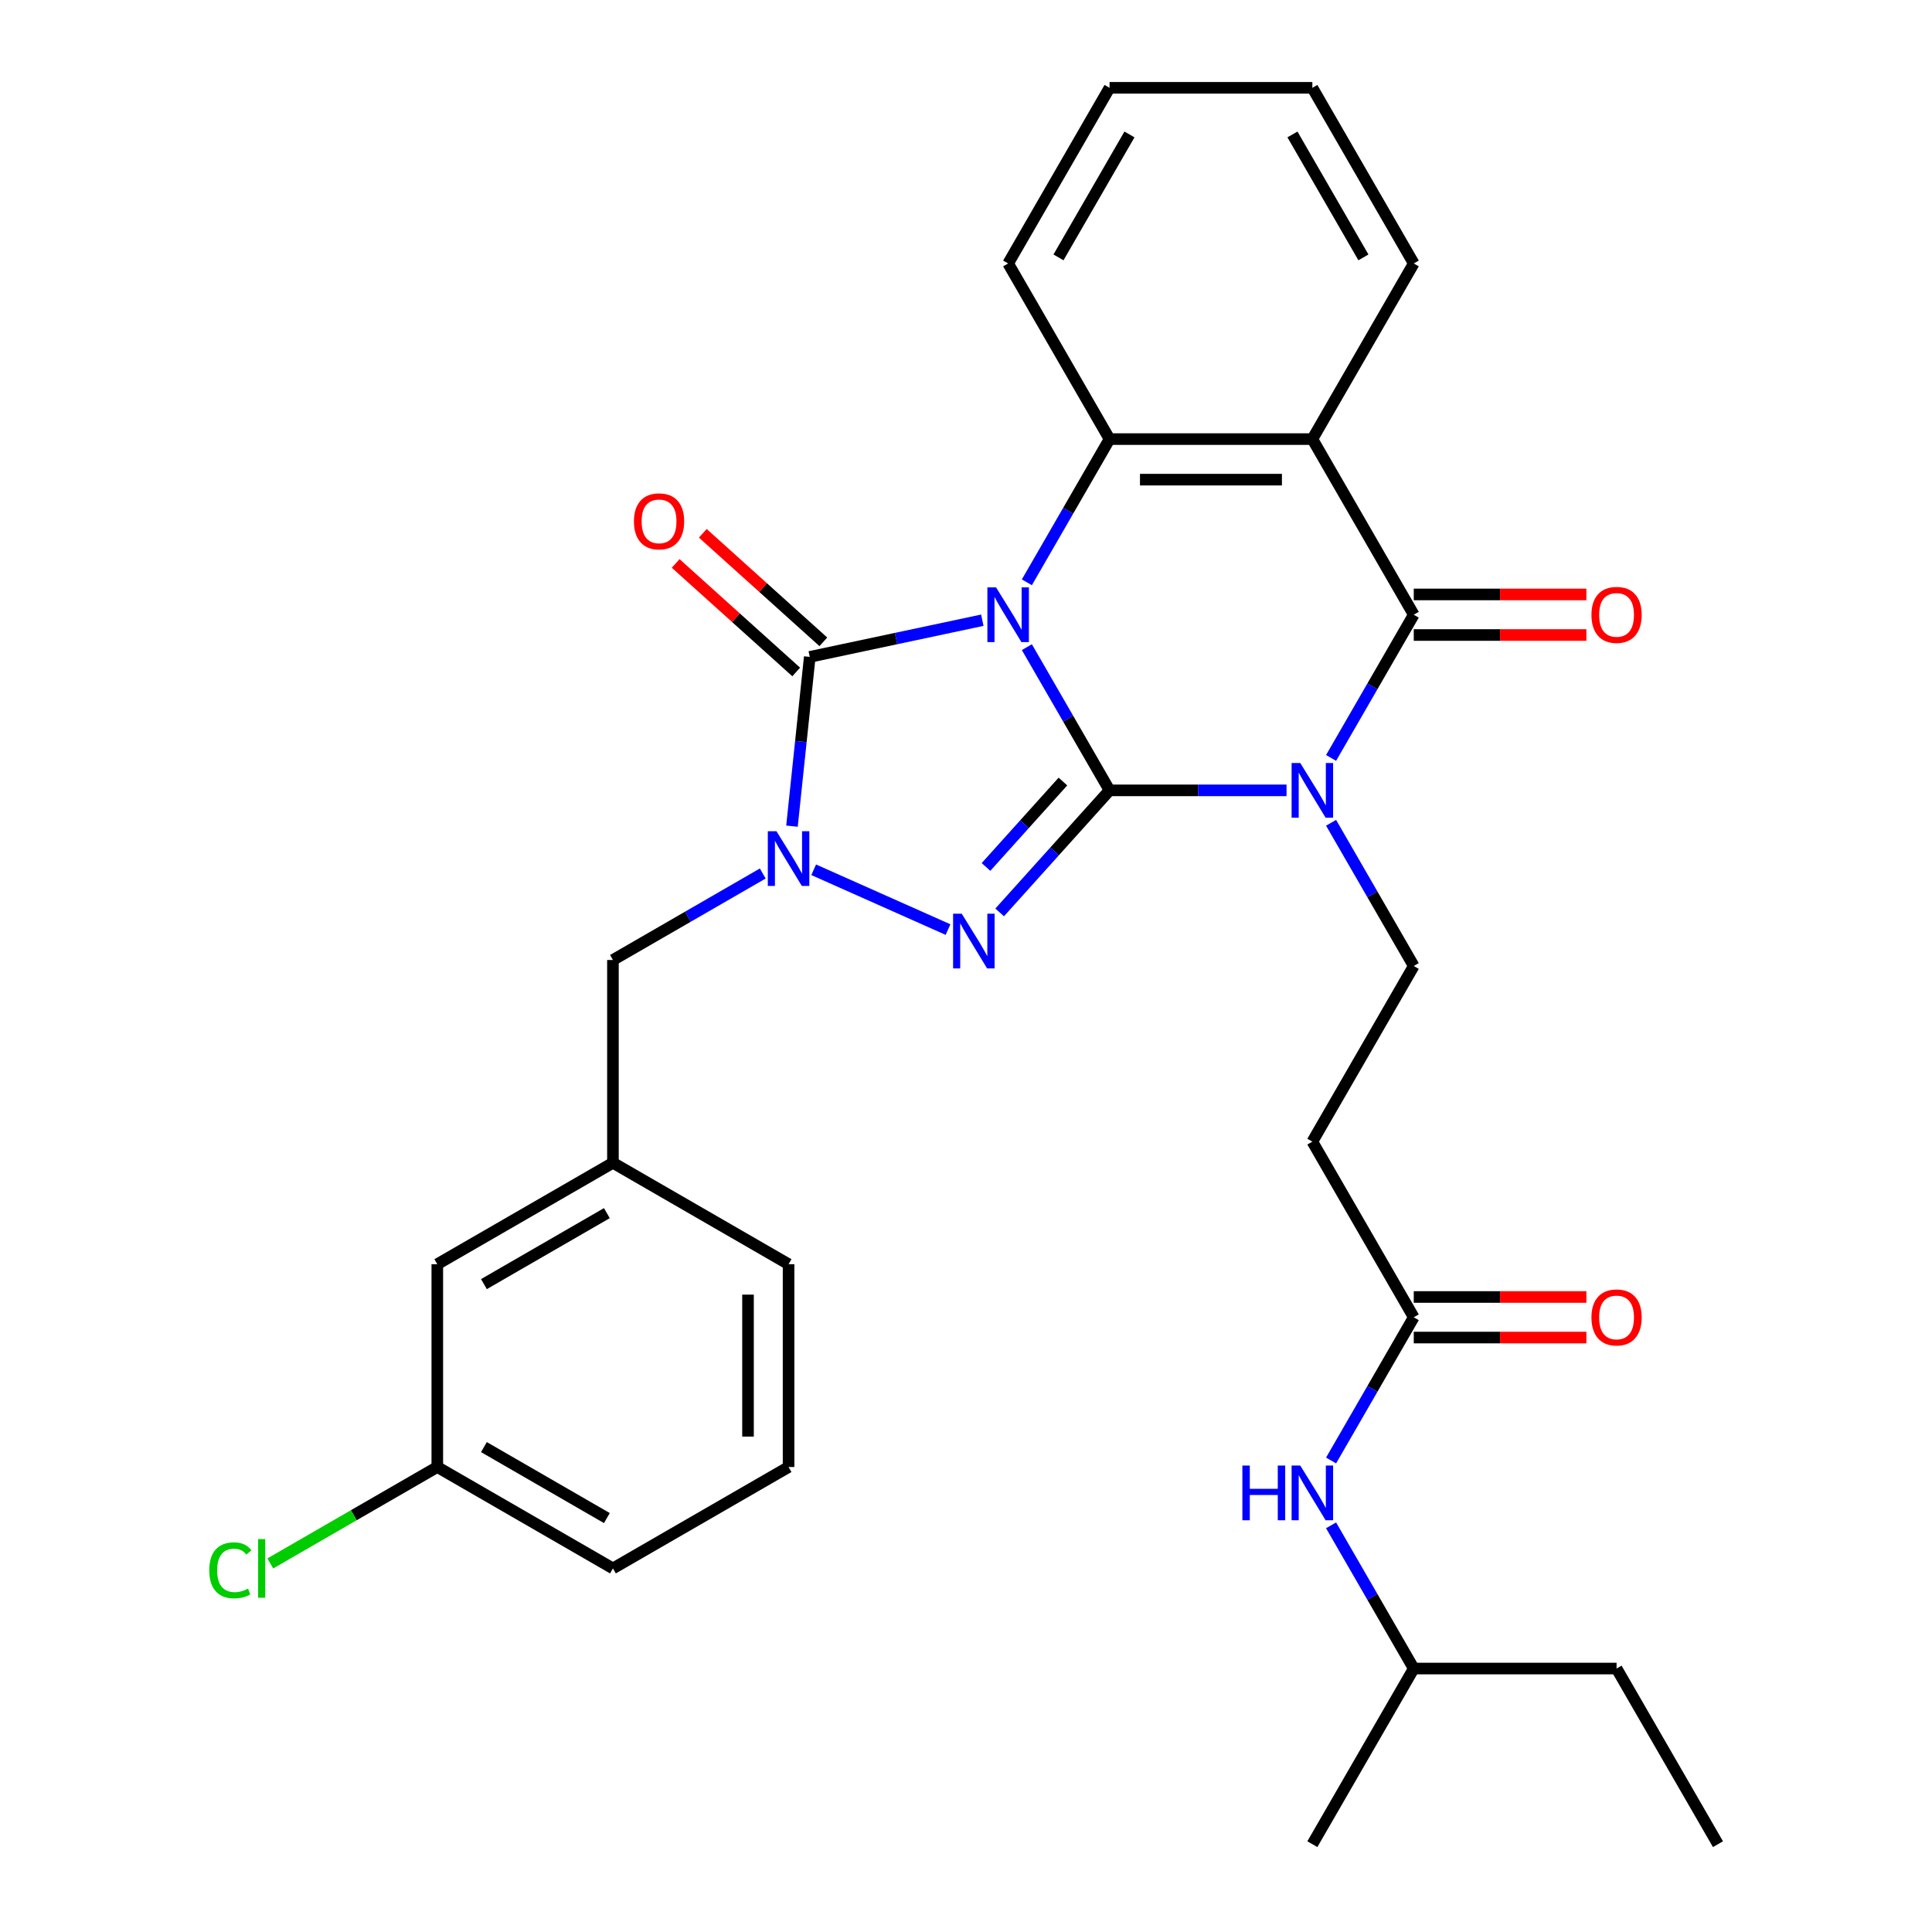 <?xml version='1.0' encoding='iso-8859-1'?>
<svg version='1.1' baseProfile='full'
              xmlns='http://www.w3.org/2000/svg'
                      xmlns:rdkit='http://www.rdkit.org/xml'
                      xmlns:xlink='http://www.w3.org/1999/xlink'
                  xml:space='preserve'
width='1000px' height='1000px' viewBox='0 0 1000 1000'>
<!-- END OF HEADER -->
<rect style='opacity:1.0;fill:#FFFFFF;stroke:none' width='1000' height='1000' x='0' y='0'> </rect>
<path class='bond-0' d='M 531.505,334.966 L 552.903,372.029' style='fill:none;fill-rule:evenodd;stroke:#0000FF;stroke-width:6px;stroke-linecap:butt;stroke-linejoin:miter;stroke-opacity:1' />
<path class='bond-0' d='M 552.903,372.029 L 574.301,409.091' style='fill:none;fill-rule:evenodd;stroke:#000000;stroke-width:6px;stroke-linecap:butt;stroke-linejoin:miter;stroke-opacity:1' />
<path class='bond-3' d='M 508.45,321.022 L 463.793,330.515' style='fill:none;fill-rule:evenodd;stroke:#0000FF;stroke-width:6px;stroke-linecap:butt;stroke-linejoin:miter;stroke-opacity:1' />
<path class='bond-3' d='M 463.793,330.515 L 419.135,340.007' style='fill:none;fill-rule:evenodd;stroke:#000000;stroke-width:6px;stroke-linecap:butt;stroke-linejoin:miter;stroke-opacity:1' />
<path class='bond-6' d='M 531.505,301.397 L 552.903,264.335' style='fill:none;fill-rule:evenodd;stroke:#0000FF;stroke-width:6px;stroke-linecap:butt;stroke-linejoin:miter;stroke-opacity:1' />
<path class='bond-6' d='M 552.903,264.335 L 574.301,227.273' style='fill:none;fill-rule:evenodd;stroke:#000000;stroke-width:6px;stroke-linecap:butt;stroke-linejoin:miter;stroke-opacity:1' />
<path class='bond-1' d='M 574.301,409.091 L 620.105,409.091' style='fill:none;fill-rule:evenodd;stroke:#000000;stroke-width:6px;stroke-linecap:butt;stroke-linejoin:miter;stroke-opacity:1' />
<path class='bond-1' d='M 620.105,409.091 L 665.909,409.091' style='fill:none;fill-rule:evenodd;stroke:#0000FF;stroke-width:6px;stroke-linecap:butt;stroke-linejoin:miter;stroke-opacity:1' />
<path class='bond-2' d='M 574.301,409.091 L 545.863,440.675' style='fill:none;fill-rule:evenodd;stroke:#000000;stroke-width:6px;stroke-linecap:butt;stroke-linejoin:miter;stroke-opacity:1' />
<path class='bond-2' d='M 545.863,440.675 L 517.425,472.258' style='fill:none;fill-rule:evenodd;stroke:#0000FF;stroke-width:6px;stroke-linecap:butt;stroke-linejoin:miter;stroke-opacity:1' />
<path class='bond-2' d='M 550.167,404.518 L 530.261,426.627' style='fill:none;fill-rule:evenodd;stroke:#000000;stroke-width:6px;stroke-linecap:butt;stroke-linejoin:miter;stroke-opacity:1' />
<path class='bond-2' d='M 530.261,426.627 L 510.354,448.735' style='fill:none;fill-rule:evenodd;stroke:#0000FF;stroke-width:6px;stroke-linecap:butt;stroke-linejoin:miter;stroke-opacity:1' />
<path class='bond-8' d='M 688.964,425.875 L 710.362,462.938' style='fill:none;fill-rule:evenodd;stroke:#0000FF;stroke-width:6px;stroke-linecap:butt;stroke-linejoin:miter;stroke-opacity:1' />
<path class='bond-8' d='M 710.362,462.938 L 731.76,500' style='fill:none;fill-rule:evenodd;stroke:#000000;stroke-width:6px;stroke-linecap:butt;stroke-linejoin:miter;stroke-opacity:1' />
<path class='bond-32' d='M 688.964,392.307 L 710.362,355.244' style='fill:none;fill-rule:evenodd;stroke:#0000FF;stroke-width:6px;stroke-linecap:butt;stroke-linejoin:miter;stroke-opacity:1' />
<path class='bond-32' d='M 710.362,355.244 L 731.76,318.182' style='fill:none;fill-rule:evenodd;stroke:#000000;stroke-width:6px;stroke-linecap:butt;stroke-linejoin:miter;stroke-opacity:1' />
<path class='bond-31' d='M 490.696,481.151 L 421.161,450.192' style='fill:none;fill-rule:evenodd;stroke:#0000FF;stroke-width:6px;stroke-linecap:butt;stroke-linejoin:miter;stroke-opacity:1' />
<path class='bond-4' d='M 419.135,340.007 L 414.531,383.814' style='fill:none;fill-rule:evenodd;stroke:#000000;stroke-width:6px;stroke-linecap:butt;stroke-linejoin:miter;stroke-opacity:1' />
<path class='bond-4' d='M 414.531,383.814 L 409.927,427.62' style='fill:none;fill-rule:evenodd;stroke:#0000FF;stroke-width:6px;stroke-linecap:butt;stroke-linejoin:miter;stroke-opacity:1' />
<path class='bond-12' d='M 426.159,332.206 L 394.967,304.12' style='fill:none;fill-rule:evenodd;stroke:#000000;stroke-width:6px;stroke-linecap:butt;stroke-linejoin:miter;stroke-opacity:1' />
<path class='bond-12' d='M 394.967,304.12 L 363.774,276.034' style='fill:none;fill-rule:evenodd;stroke:#FF0000;stroke-width:6px;stroke-linecap:butt;stroke-linejoin:miter;stroke-opacity:1' />
<path class='bond-12' d='M 412.111,347.808 L 380.919,319.722' style='fill:none;fill-rule:evenodd;stroke:#000000;stroke-width:6px;stroke-linecap:butt;stroke-linejoin:miter;stroke-opacity:1' />
<path class='bond-12' d='M 380.919,319.722 L 349.726,291.636' style='fill:none;fill-rule:evenodd;stroke:#FF0000;stroke-width:6px;stroke-linecap:butt;stroke-linejoin:miter;stroke-opacity:1' />
<path class='bond-9' d='M 394.798,452.121 L 356.026,474.506' style='fill:none;fill-rule:evenodd;stroke:#0000FF;stroke-width:6px;stroke-linecap:butt;stroke-linejoin:miter;stroke-opacity:1' />
<path class='bond-9' d='M 356.026,474.506 L 317.254,496.891' style='fill:none;fill-rule:evenodd;stroke:#000000;stroke-width:6px;stroke-linecap:butt;stroke-linejoin:miter;stroke-opacity:1' />
<path class='bond-5' d='M 731.76,318.182 L 679.273,227.273' style='fill:none;fill-rule:evenodd;stroke:#000000;stroke-width:6px;stroke-linecap:butt;stroke-linejoin:miter;stroke-opacity:1' />
<path class='bond-13' d='M 731.76,328.679 L 776.434,328.679' style='fill:none;fill-rule:evenodd;stroke:#000000;stroke-width:6px;stroke-linecap:butt;stroke-linejoin:miter;stroke-opacity:1' />
<path class='bond-13' d='M 776.434,328.679 L 821.108,328.679' style='fill:none;fill-rule:evenodd;stroke:#FF0000;stroke-width:6px;stroke-linecap:butt;stroke-linejoin:miter;stroke-opacity:1' />
<path class='bond-13' d='M 731.76,307.685 L 776.434,307.685' style='fill:none;fill-rule:evenodd;stroke:#000000;stroke-width:6px;stroke-linecap:butt;stroke-linejoin:miter;stroke-opacity:1' />
<path class='bond-13' d='M 776.434,307.685 L 821.108,307.685' style='fill:none;fill-rule:evenodd;stroke:#FF0000;stroke-width:6px;stroke-linecap:butt;stroke-linejoin:miter;stroke-opacity:1' />
<path class='bond-7' d='M 574.301,227.273 L 679.273,227.273' style='fill:none;fill-rule:evenodd;stroke:#000000;stroke-width:6px;stroke-linecap:butt;stroke-linejoin:miter;stroke-opacity:1' />
<path class='bond-7' d='M 590.047,248.267 L 663.528,248.267' style='fill:none;fill-rule:evenodd;stroke:#000000;stroke-width:6px;stroke-linecap:butt;stroke-linejoin:miter;stroke-opacity:1' />
<path class='bond-19' d='M 574.301,227.273 L 521.814,136.364' style='fill:none;fill-rule:evenodd;stroke:#000000;stroke-width:6px;stroke-linecap:butt;stroke-linejoin:miter;stroke-opacity:1' />
<path class='bond-17' d='M 679.273,227.273 L 731.76,136.364' style='fill:none;fill-rule:evenodd;stroke:#000000;stroke-width:6px;stroke-linecap:butt;stroke-linejoin:miter;stroke-opacity:1' />
<path class='bond-11' d='M 731.76,500 L 679.273,590.909' style='fill:none;fill-rule:evenodd;stroke:#000000;stroke-width:6px;stroke-linecap:butt;stroke-linejoin:miter;stroke-opacity:1' />
<path class='bond-16' d='M 317.254,496.891 L 317.254,601.864' style='fill:none;fill-rule:evenodd;stroke:#000000;stroke-width:6px;stroke-linecap:butt;stroke-linejoin:miter;stroke-opacity:1' />
<path class='bond-10' d='M 731.76,681.818 L 679.273,590.909' style='fill:none;fill-rule:evenodd;stroke:#000000;stroke-width:6px;stroke-linecap:butt;stroke-linejoin:miter;stroke-opacity:1' />
<path class='bond-14' d='M 731.76,681.818 L 710.362,718.881' style='fill:none;fill-rule:evenodd;stroke:#000000;stroke-width:6px;stroke-linecap:butt;stroke-linejoin:miter;stroke-opacity:1' />
<path class='bond-14' d='M 710.362,718.881 L 688.964,755.943' style='fill:none;fill-rule:evenodd;stroke:#0000FF;stroke-width:6px;stroke-linecap:butt;stroke-linejoin:miter;stroke-opacity:1' />
<path class='bond-15' d='M 731.76,692.315 L 776.434,692.315' style='fill:none;fill-rule:evenodd;stroke:#000000;stroke-width:6px;stroke-linecap:butt;stroke-linejoin:miter;stroke-opacity:1' />
<path class='bond-15' d='M 776.434,692.315 L 821.108,692.315' style='fill:none;fill-rule:evenodd;stroke:#FF0000;stroke-width:6px;stroke-linecap:butt;stroke-linejoin:miter;stroke-opacity:1' />
<path class='bond-15' d='M 731.76,671.321 L 776.434,671.321' style='fill:none;fill-rule:evenodd;stroke:#000000;stroke-width:6px;stroke-linecap:butt;stroke-linejoin:miter;stroke-opacity:1' />
<path class='bond-15' d='M 776.434,671.321 L 821.108,671.321' style='fill:none;fill-rule:evenodd;stroke:#FF0000;stroke-width:6px;stroke-linecap:butt;stroke-linejoin:miter;stroke-opacity:1' />
<path class='bond-22' d='M 688.964,789.512 L 710.362,826.574' style='fill:none;fill-rule:evenodd;stroke:#0000FF;stroke-width:6px;stroke-linecap:butt;stroke-linejoin:miter;stroke-opacity:1' />
<path class='bond-22' d='M 710.362,826.574 L 731.76,863.636' style='fill:none;fill-rule:evenodd;stroke:#000000;stroke-width:6px;stroke-linecap:butt;stroke-linejoin:miter;stroke-opacity:1' />
<path class='bond-18' d='M 317.254,601.864 L 226.345,654.35' style='fill:none;fill-rule:evenodd;stroke:#000000;stroke-width:6px;stroke-linecap:butt;stroke-linejoin:miter;stroke-opacity:1' />
<path class='bond-18' d='M 314.115,627.919 L 250.478,664.659' style='fill:none;fill-rule:evenodd;stroke:#000000;stroke-width:6px;stroke-linecap:butt;stroke-linejoin:miter;stroke-opacity:1' />
<path class='bond-24' d='M 317.254,601.864 L 408.163,654.35' style='fill:none;fill-rule:evenodd;stroke:#000000;stroke-width:6px;stroke-linecap:butt;stroke-linejoin:miter;stroke-opacity:1' />
<path class='bond-33' d='M 731.76,136.364 L 679.273,45.455' style='fill:none;fill-rule:evenodd;stroke:#000000;stroke-width:6px;stroke-linecap:butt;stroke-linejoin:miter;stroke-opacity:1' />
<path class='bond-33' d='M 705.705,133.225 L 668.965,69.588' style='fill:none;fill-rule:evenodd;stroke:#000000;stroke-width:6px;stroke-linecap:butt;stroke-linejoin:miter;stroke-opacity:1' />
<path class='bond-20' d='M 226.345,654.35 L 226.345,759.323' style='fill:none;fill-rule:evenodd;stroke:#000000;stroke-width:6px;stroke-linecap:butt;stroke-linejoin:miter;stroke-opacity:1' />
<path class='bond-29' d='M 521.814,136.364 L 574.301,45.455' style='fill:none;fill-rule:evenodd;stroke:#000000;stroke-width:6px;stroke-linecap:butt;stroke-linejoin:miter;stroke-opacity:1' />
<path class='bond-29' d='M 547.869,133.225 L 584.61,69.588' style='fill:none;fill-rule:evenodd;stroke:#000000;stroke-width:6px;stroke-linecap:butt;stroke-linejoin:miter;stroke-opacity:1' />
<path class='bond-21' d='M 226.345,759.323 L 183.122,784.277' style='fill:none;fill-rule:evenodd;stroke:#000000;stroke-width:6px;stroke-linecap:butt;stroke-linejoin:miter;stroke-opacity:1' />
<path class='bond-21' d='M 183.122,784.277 L 139.9,809.232' style='fill:none;fill-rule:evenodd;stroke:#00CC00;stroke-width:6px;stroke-linecap:butt;stroke-linejoin:miter;stroke-opacity:1' />
<path class='bond-34' d='M 226.345,759.323 L 317.254,811.809' style='fill:none;fill-rule:evenodd;stroke:#000000;stroke-width:6px;stroke-linecap:butt;stroke-linejoin:miter;stroke-opacity:1' />
<path class='bond-34' d='M 250.478,749.014 L 314.115,785.755' style='fill:none;fill-rule:evenodd;stroke:#000000;stroke-width:6px;stroke-linecap:butt;stroke-linejoin:miter;stroke-opacity:1' />
<path class='bond-26' d='M 731.76,863.636 L 836.733,863.636' style='fill:none;fill-rule:evenodd;stroke:#000000;stroke-width:6px;stroke-linecap:butt;stroke-linejoin:miter;stroke-opacity:1' />
<path class='bond-28' d='M 731.76,863.636 L 679.273,954.545' style='fill:none;fill-rule:evenodd;stroke:#000000;stroke-width:6px;stroke-linecap:butt;stroke-linejoin:miter;stroke-opacity:1' />
<path class='bond-23' d='M 408.163,759.323 L 408.163,654.35' style='fill:none;fill-rule:evenodd;stroke:#000000;stroke-width:6px;stroke-linecap:butt;stroke-linejoin:miter;stroke-opacity:1' />
<path class='bond-23' d='M 387.168,743.577 L 387.168,670.096' style='fill:none;fill-rule:evenodd;stroke:#000000;stroke-width:6px;stroke-linecap:butt;stroke-linejoin:miter;stroke-opacity:1' />
<path class='bond-25' d='M 408.163,759.323 L 317.254,811.809' style='fill:none;fill-rule:evenodd;stroke:#000000;stroke-width:6px;stroke-linecap:butt;stroke-linejoin:miter;stroke-opacity:1' />
<path class='bond-30' d='M 836.733,863.636 L 889.219,954.545' style='fill:none;fill-rule:evenodd;stroke:#000000;stroke-width:6px;stroke-linecap:butt;stroke-linejoin:miter;stroke-opacity:1' />
<path class='bond-27' d='M 679.273,45.455 L 574.301,45.455' style='fill:none;fill-rule:evenodd;stroke:#000000;stroke-width:6px;stroke-linecap:butt;stroke-linejoin:miter;stroke-opacity:1' />
<path  class='atom-0' d='M 515.554 304.022
L 524.834 319.022
Q 525.754 320.502, 527.234 323.182
Q 528.714 325.862, 528.794 326.022
L 528.794 304.022
L 532.554 304.022
L 532.554 332.342
L 528.674 332.342
L 518.714 315.942
Q 517.554 314.022, 516.314 311.822
Q 515.114 309.622, 514.754 308.942
L 514.754 332.342
L 511.074 332.342
L 511.074 304.022
L 515.554 304.022
' fill='#0000FF'/>
<path  class='atom-2' d='M 673.013 394.931
L 682.293 409.931
Q 683.213 411.411, 684.693 414.091
Q 686.173 416.771, 686.253 416.931
L 686.253 394.931
L 690.013 394.931
L 690.013 423.251
L 686.133 423.251
L 676.173 406.851
Q 675.013 404.931, 673.773 402.731
Q 672.573 400.531, 672.213 399.851
L 672.213 423.251
L 668.533 423.251
L 668.533 394.931
L 673.013 394.931
' fill='#0000FF'/>
<path  class='atom-3' d='M 497.8 472.941
L 507.08 487.941
Q 508 489.421, 509.48 492.101
Q 510.96 494.781, 511.04 494.941
L 511.04 472.941
L 514.8 472.941
L 514.8 501.261
L 510.92 501.261
L 500.96 484.861
Q 499.8 482.941, 498.56 480.741
Q 497.36 478.541, 497 477.861
L 497 501.261
L 493.32 501.261
L 493.32 472.941
L 497.8 472.941
' fill='#0000FF'/>
<path  class='atom-5' d='M 401.903 430.245
L 411.183 445.245
Q 412.103 446.725, 413.583 449.405
Q 415.063 452.085, 415.143 452.245
L 415.143 430.245
L 418.903 430.245
L 418.903 458.565
L 415.023 458.565
L 405.063 442.165
Q 403.903 440.245, 402.663 438.045
Q 401.463 435.845, 401.103 435.165
L 401.103 458.565
L 397.423 458.565
L 397.423 430.245
L 401.903 430.245
' fill='#0000FF'/>
<path  class='atom-13' d='M 328.125 269.846
Q 328.125 263.046, 331.485 259.246
Q 334.845 255.446, 341.125 255.446
Q 347.405 255.446, 350.765 259.246
Q 354.125 263.046, 354.125 269.846
Q 354.125 276.726, 350.725 280.646
Q 347.325 284.526, 341.125 284.526
Q 334.885 284.526, 331.485 280.646
Q 328.125 276.766, 328.125 269.846
M 341.125 281.326
Q 345.445 281.326, 347.765 278.446
Q 350.125 275.526, 350.125 269.846
Q 350.125 264.286, 347.765 261.486
Q 345.445 258.646, 341.125 258.646
Q 336.805 258.646, 334.445 261.446
Q 332.125 264.246, 332.125 269.846
Q 332.125 275.566, 334.445 278.446
Q 336.805 281.326, 341.125 281.326
' fill='#FF0000'/>
<path  class='atom-14' d='M 823.733 318.262
Q 823.733 311.462, 827.093 307.662
Q 830.453 303.862, 836.733 303.862
Q 843.013 303.862, 846.373 307.662
Q 849.733 311.462, 849.733 318.262
Q 849.733 325.142, 846.333 329.062
Q 842.933 332.942, 836.733 332.942
Q 830.493 332.942, 827.093 329.062
Q 823.733 325.182, 823.733 318.262
M 836.733 329.742
Q 841.053 329.742, 843.373 326.862
Q 845.733 323.942, 845.733 318.262
Q 845.733 312.702, 843.373 309.902
Q 841.053 307.062, 836.733 307.062
Q 832.413 307.062, 830.053 309.862
Q 827.733 312.662, 827.733 318.262
Q 827.733 323.982, 830.053 326.862
Q 832.413 329.742, 836.733 329.742
' fill='#FF0000'/>
<path  class='atom-15' d='M 643.053 758.567
L 646.893 758.567
L 646.893 770.607
L 661.373 770.607
L 661.373 758.567
L 665.213 758.567
L 665.213 786.887
L 661.373 786.887
L 661.373 773.807
L 646.893 773.807
L 646.893 786.887
L 643.053 786.887
L 643.053 758.567
' fill='#0000FF'/>
<path  class='atom-15' d='M 673.013 758.567
L 682.293 773.567
Q 683.213 775.047, 684.693 777.727
Q 686.173 780.407, 686.253 780.567
L 686.253 758.567
L 690.013 758.567
L 690.013 786.887
L 686.133 786.887
L 676.173 770.487
Q 675.013 768.567, 673.773 766.367
Q 672.573 764.167, 672.213 763.487
L 672.213 786.887
L 668.533 786.887
L 668.533 758.567
L 673.013 758.567
' fill='#0000FF'/>
<path  class='atom-16' d='M 823.733 681.898
Q 823.733 675.098, 827.093 671.298
Q 830.453 667.498, 836.733 667.498
Q 843.013 667.498, 846.373 671.298
Q 849.733 675.098, 849.733 681.898
Q 849.733 688.778, 846.333 692.698
Q 842.933 696.578, 836.733 696.578
Q 830.493 696.578, 827.093 692.698
Q 823.733 688.818, 823.733 681.898
M 836.733 693.378
Q 841.053 693.378, 843.373 690.498
Q 845.733 687.578, 845.733 681.898
Q 845.733 676.338, 843.373 673.538
Q 841.053 670.698, 836.733 670.698
Q 832.413 670.698, 830.053 673.498
Q 827.733 676.298, 827.733 681.898
Q 827.733 687.618, 830.053 690.498
Q 832.413 693.378, 836.733 693.378
' fill='#FF0000'/>
<path  class='atom-22' d='M 108.316 812.789
Q 108.316 805.749, 111.596 802.069
Q 114.916 798.349, 121.196 798.349
Q 127.036 798.349, 130.156 802.469
L 127.516 804.629
Q 125.236 801.629, 121.196 801.629
Q 116.916 801.629, 114.636 804.509
Q 112.396 807.349, 112.396 812.789
Q 112.396 818.389, 114.716 821.269
Q 117.076 824.149, 121.636 824.149
Q 124.756 824.149, 128.396 822.269
L 129.516 825.269
Q 128.036 826.229, 125.796 826.789
Q 123.556 827.349, 121.076 827.349
Q 114.916 827.349, 111.596 823.589
Q 108.316 819.829, 108.316 812.789
' fill='#00CC00'/>
<path  class='atom-22' d='M 133.596 796.629
L 137.276 796.629
L 137.276 826.989
L 133.596 826.989
L 133.596 796.629
' fill='#00CC00'/>
</svg>
